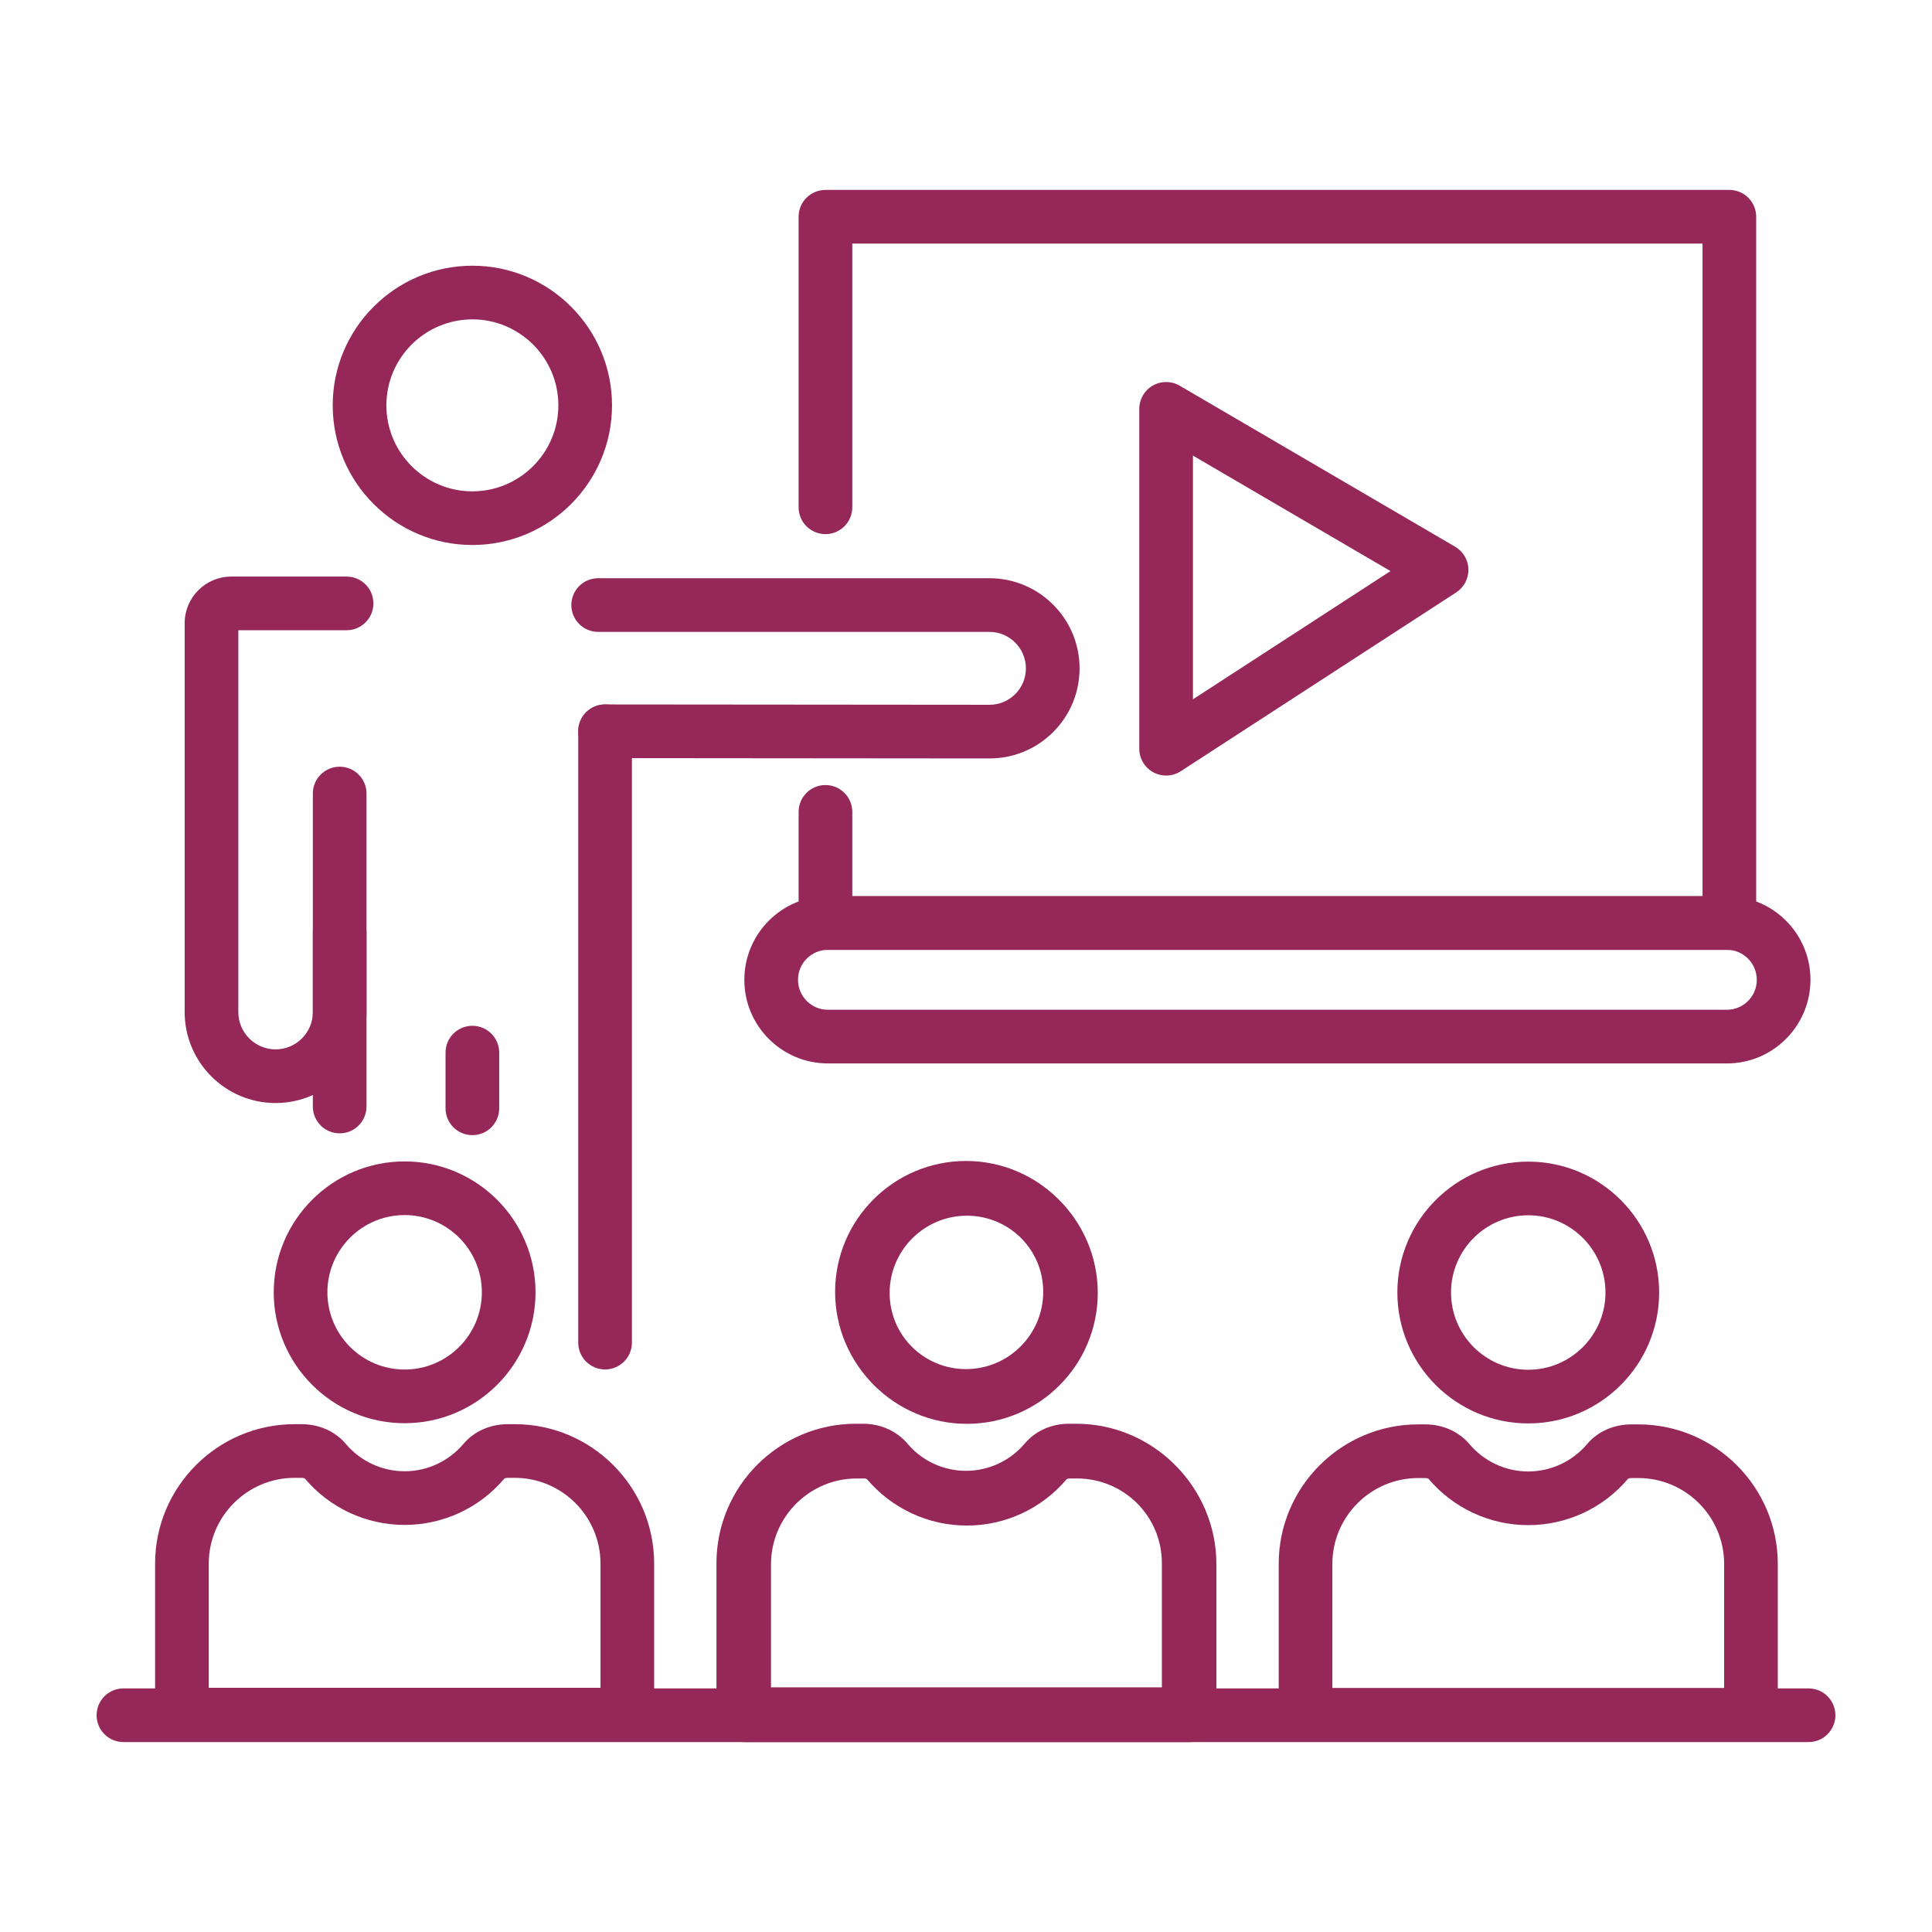 <svg id="Layer_1" enable-background="new 0 0 500 500" viewBox="0 0 500 500" xmlns="http://www.w3.org/2000/svg" width="300" height="300" version="1.1" xmlns:xlink="http://www.w3.org/1999/xlink" xmlns:svgjs="http://svgjs.dev/svgjs"><g width="100%" height="100%" transform="matrix(1,0,0,1,0,0)"><g><path d="m71.321 285.463c-12.974 0-23.529-10.558-23.529-23.53v-100.656c0-6.652 5.409-12.061 12.057-12.061h29.84c3.836 0 6.945 3.109 6.945 6.945s-3.109 6.945-6.945 6.945h-28.008v98.828c0 5.317 4.324 9.641 9.641 9.641s9.641-4.324 9.641-9.641v-56.57c0-3.836 3.108-6.945 6.944-6.945s6.945 3.109 6.945 6.945v56.57c-.001 12.971-10.555 23.529-23.531 23.529z" fill="#952859" fill-opacity="1" data-original-color="#000000ff" stroke="none" stroke-opacity="1"/><path d="m122.249 293.775c-3.836 0-6.945-3.109-6.945-6.945v-14.41c0-3.836 3.109-6.945 6.945-6.945 3.835 0 6.945 3.108 6.945 6.945v14.41c0 3.836-3.109 6.945-6.945 6.945z" fill="#952859" fill-opacity="1" data-original-color="#000000ff" stroke="none" stroke-opacity="1"/><path d="m87.907 293.308c-3.835 0-6.944-3.109-6.944-6.945v-44.933c0-3.835 3.108-6.945 6.944-6.945s6.945 3.109 6.945 6.945v44.933c-.001 3.836-3.109 6.945-6.945 6.945z" fill="#952859" fill-opacity="1" data-original-color="#000000ff" stroke="none" stroke-opacity="1"/><path d="m122.249 141.046c-19.93 0-36.144-16.211-36.144-36.138s16.214-36.143 36.144-36.143c19.927 0 36.141 16.217 36.141 36.143.001 19.927-16.214 36.138-36.141 36.138zm0-58.393c-12.272 0-22.255 9.983-22.255 22.255 0 12.267 9.982 22.25 22.255 22.25 12.27 0 22.252-9.983 22.252-22.25 0-12.272-9.982-22.255-22.252-22.255z" fill="#952859" fill-opacity="1" data-original-color="#000000ff" stroke="none" stroke-opacity="1"/><path d="m256.076 196.287c-.027 0-99.49-.087-99.49-.087-3.836-.006-6.942-3.114-6.939-6.95.002-3.835 3.111-6.939 6.944-6.939.006 0 99.471.087 99.471.087 2.528 0 4.894-.977 6.673-2.756 1.785-1.78 2.767-4.151 2.767-6.674 0-5.203-4.232-9.434-9.432-9.434h-101.263c-3.835 0-6.945-3.109-6.945-6.945s3.109-6.945 6.945-6.945h101.264c12.858 0 23.32 10.466 23.32 23.323 0 6.234-2.428 12.094-6.839 16.499-4.404 4.401-10.253 6.821-16.476 6.821z" fill="#952859" fill-opacity="1" data-original-color="#000000ff" stroke="none" stroke-opacity="1"/><path d="m156.592 354.414c-3.835 0-6.944-3.108-6.944-6.945v-158.214c0-3.836 3.109-6.945 6.944-6.945 3.836 0 6.945 3.109 6.945 6.945v158.214c-.001 3.836-3.109 6.945-6.945 6.945z" fill="#952859" fill-opacity="1" data-original-color="#000000ff" stroke="none" stroke-opacity="1"/><path d="m447.555 245.82h-233.929c-3.836 0-6.945-3.108-6.945-6.945v-28.76c0-3.835 3.108-6.945 6.945-6.945 3.835 0 6.945 3.109 6.945 6.945v21.815h220.041v-168.89h-220.042v68.251c0 3.835-3.109 6.944-6.945 6.944s-6.945-3.109-6.945-6.944v-75.195c0-3.835 3.108-6.945 6.945-6.945h233.929c3.836 0 6.945 3.109 6.945 6.945v182.78c.001 3.836-3.108 6.944-6.944 6.944z" fill="#952859" fill-opacity="1" data-original-color="#000000ff" stroke="none" stroke-opacity="1"/><path d="m446.929 275.215h-232.677c-11.919 0-21.617-9.695-21.617-21.614 0-11.974 9.698-21.669 21.617-21.669h232.677c11.919 0 21.617 9.695 21.617 21.615 0 11.973-9.697 21.668-21.617 21.668zm-232.677-29.395c-4.261 0-7.728 3.467-7.728 7.726 0 4.313 3.467 7.779 7.728 7.779h232.677c4.261 0 7.728-3.467 7.728-7.725 0-4.313-3.467-7.78-7.728-7.78z" fill="#952859" fill-opacity="1" data-original-color="#000000ff" stroke="none" stroke-opacity="1"/><path d="m250.225 368.487c-18.68 0-33.876-15.197-33.876-33.876 0-18.68 15.197-33.876 33.876-33.876 18.68 0 33.876 15.197 33.876 33.876 0 18.68-15.196 33.876-33.876 33.876zm0-53.863c-11.021 0-19.987 8.968-19.987 19.987s8.965 19.987 19.987 19.987 19.987-8.968 19.987-19.987-8.965-19.987-19.987-19.987z" fill="#952859" fill-opacity="1" data-original-color="#000000ff" stroke="none" stroke-opacity="1"/><path d="m307.861 450.849h-115.272c-3.836 0-6.945-3.108-6.945-6.945v-39.062c0-19.911 16.197-36.105 36.105-36.105h1.799c4.541 0 8.713 1.856 11.445 5.094 3.808 4.509 9.361 7.091 15.232 7.091 5.87 0 11.426-2.588 15.237-7.096 2.723-3.229 6.895-5.089 11.439-5.089h1.798c19.908 0 36.106 16.194 36.106 36.105v39.062c.001 3.837-3.108 6.945-6.944 6.945zm-108.327-13.888h101.383v-32.118c0-12.25-9.966-22.217-22.217-22.217h-1.798c-.51 0-.803.152-.854.19-6.437 7.617-15.855 11.996-25.822 11.996-9.969 0-19.388-4.379-25.841-12.017-.027-.016-.323-.169-.836-.169h-1.799c-12.25 0-22.216 9.967-22.216 22.217z" fill="#952859" fill-opacity="1" data-original-color="#000000ff" stroke="none" stroke-opacity="1"/><path d="m395.51 368.379c-18.68 0-33.875-15.197-33.875-33.876s15.196-33.876 33.875-33.876c18.68 0 33.876 15.197 33.876 33.876s-15.196 33.876-33.876 33.876zm0-53.863c-11.022 0-19.987 8.968-19.987 19.987s8.965 19.987 19.987 19.987 19.987-8.968 19.987-19.987-8.965-19.987-19.987-19.987z" fill="#952859" fill-opacity="1" data-original-color="#000000ff" stroke="none" stroke-opacity="1"/><path d="m453.146 450.74h-115.275c-3.835 0-6.944-3.108-6.944-6.944v-39.063c0-19.91 16.197-36.105 36.108-36.105h1.796c4.536 0 8.705 1.85 11.44 5.083 3.814 4.514 9.364 7.102 15.237 7.102 5.872 0 11.425-2.587 15.234-7.096 2.74-3.239 6.909-5.089 11.445-5.089h1.798c19.908 0 36.105 16.195 36.105 36.105v39.063c.001 3.836-3.108 6.944-6.944 6.944zm-108.33-13.888h101.387v-32.118c0-12.25-9.967-22.216-22.217-22.216h-1.798c-.518 0-.814.151-.866.195-6.421 7.607-15.842 11.99-25.814 11.99s-19.391-4.384-25.844-12.023c-.019-.011-.315-.162-.833-.162h-1.796c-12.253 0-22.22 9.966-22.22 22.216v32.118z" fill="#952859" fill-opacity="1" data-original-color="#000000ff" stroke="none" stroke-opacity="1"/><path d="m104.717 368.324c-18.68 0-33.875-15.196-33.875-33.876s15.196-33.875 33.875-33.875c18.68 0 33.876 15.196 33.876 33.875 0 18.68-15.196 33.876-33.876 33.876zm0-53.863c-11.022 0-19.987 8.968-19.987 19.987s8.965 19.987 19.987 19.987 19.987-8.968 19.987-19.987-8.965-19.987-19.987-19.987z" fill="#952859" fill-opacity="1" data-original-color="#000000ff" stroke="none" stroke-opacity="1"/><path d="m162.353 450.686h-115.272c-3.835 0-6.944-3.108-6.944-6.944v-39.062c0-19.911 16.197-36.106 36.105-36.106h1.795c4.536 0 8.705 1.85 11.44 5.083 3.817 4.514 9.369 7.102 15.239 7.102 5.867 0 11.42-2.587 15.234-7.096 2.737-3.239 6.907-5.089 11.442-5.089h1.799c19.908 0 36.105 16.195 36.105 36.106v39.062c.002 3.836-3.107 6.944-6.943 6.944zm-108.327-13.889h101.384v-32.117c0-12.251-9.967-22.217-22.217-22.217h-1.799c-.517 0-.813.152-.865.195-6.426 7.607-15.845 11.99-25.811 11.99s-19.387-4.384-25.844-12.023c-.021-.011-.317-.162-.836-.162h-1.795c-12.25 0-22.217 9.966-22.217 22.217v32.117z" fill="#952859" fill-opacity="1" data-original-color="#000000ff" stroke="none" stroke-opacity="1"/><path d="m250 368.211c-18.68 0-33.876-15.197-33.876-33.876 0-18.68 15.197-33.876 33.876-33.876s33.876 15.197 33.876 33.876-15.196 33.876-33.876 33.876zm0-53.863c-11.022 0-19.987 8.968-19.987 19.987s8.965 19.987 19.987 19.987 19.987-8.968 19.987-19.987-8.965-19.987-19.987-19.987z" fill="#952859" fill-opacity="1" data-original-color="#000000ff" stroke="none" stroke-opacity="1"/><path d="m307.636 450.572h-115.272c-3.836 0-6.945-3.108-6.945-6.945v-39.062c0-19.911 16.197-36.105 36.105-36.105h1.799c4.541 0 8.713 1.855 11.445 5.094 3.808 4.509 9.361 7.091 15.232 7.091s11.423-2.582 15.234-7.091c2.729-3.239 6.901-5.094 11.442-5.094h1.798c19.908 0 36.106 16.194 36.106 36.105v39.062c.001 3.837-3.109 6.945-6.944 6.945zm-108.327-13.888h101.383v-32.118c0-12.25-9.966-22.217-22.217-22.217h-1.798c-.515 0-.808.152-.857.19-6.432 7.617-15.851 11.995-25.819 11.995-9.97 0-19.388-4.378-25.841-12.017-.027-.016-.323-.169-.836-.169h-1.799c-12.25 0-22.216 9.967-22.216 22.217z" fill="#952859" fill-opacity="1" data-original-color="#000000ff" stroke="none" stroke-opacity="1"/><path d="m301.79 200.714c-1.139 0-2.279-.277-3.315-.841-2.235-1.215-3.63-3.559-3.63-6.103v-87.961c0-2.49 1.332-4.785 3.489-6.022 2.159-1.237 4.813-1.231 6.961.027l71.294 41.678c2.081 1.215 3.382 3.423 3.437 5.832.057 2.409-1.139 4.677-3.16 5.99l-71.294 46.284c-1.148.741-2.463 1.116-3.782 1.116zm6.945-82.802v63.069l51.12-33.186z" fill="#952859" fill-opacity="1" data-original-color="#000000ff" stroke="none" stroke-opacity="1"/><path d="m468.055 450.849h-436.11c-3.836 0-6.945-3.108-6.945-6.945 0-3.835 3.108-6.944 6.945-6.944h436.111c3.835 0 6.945 3.108 6.945 6.944-.001 3.837-3.11 6.945-6.946 6.945z" fill="#952859" fill-opacity="1" data-original-color="#000000ff" stroke="none" stroke-opacity="1"/></g></g></svg>
